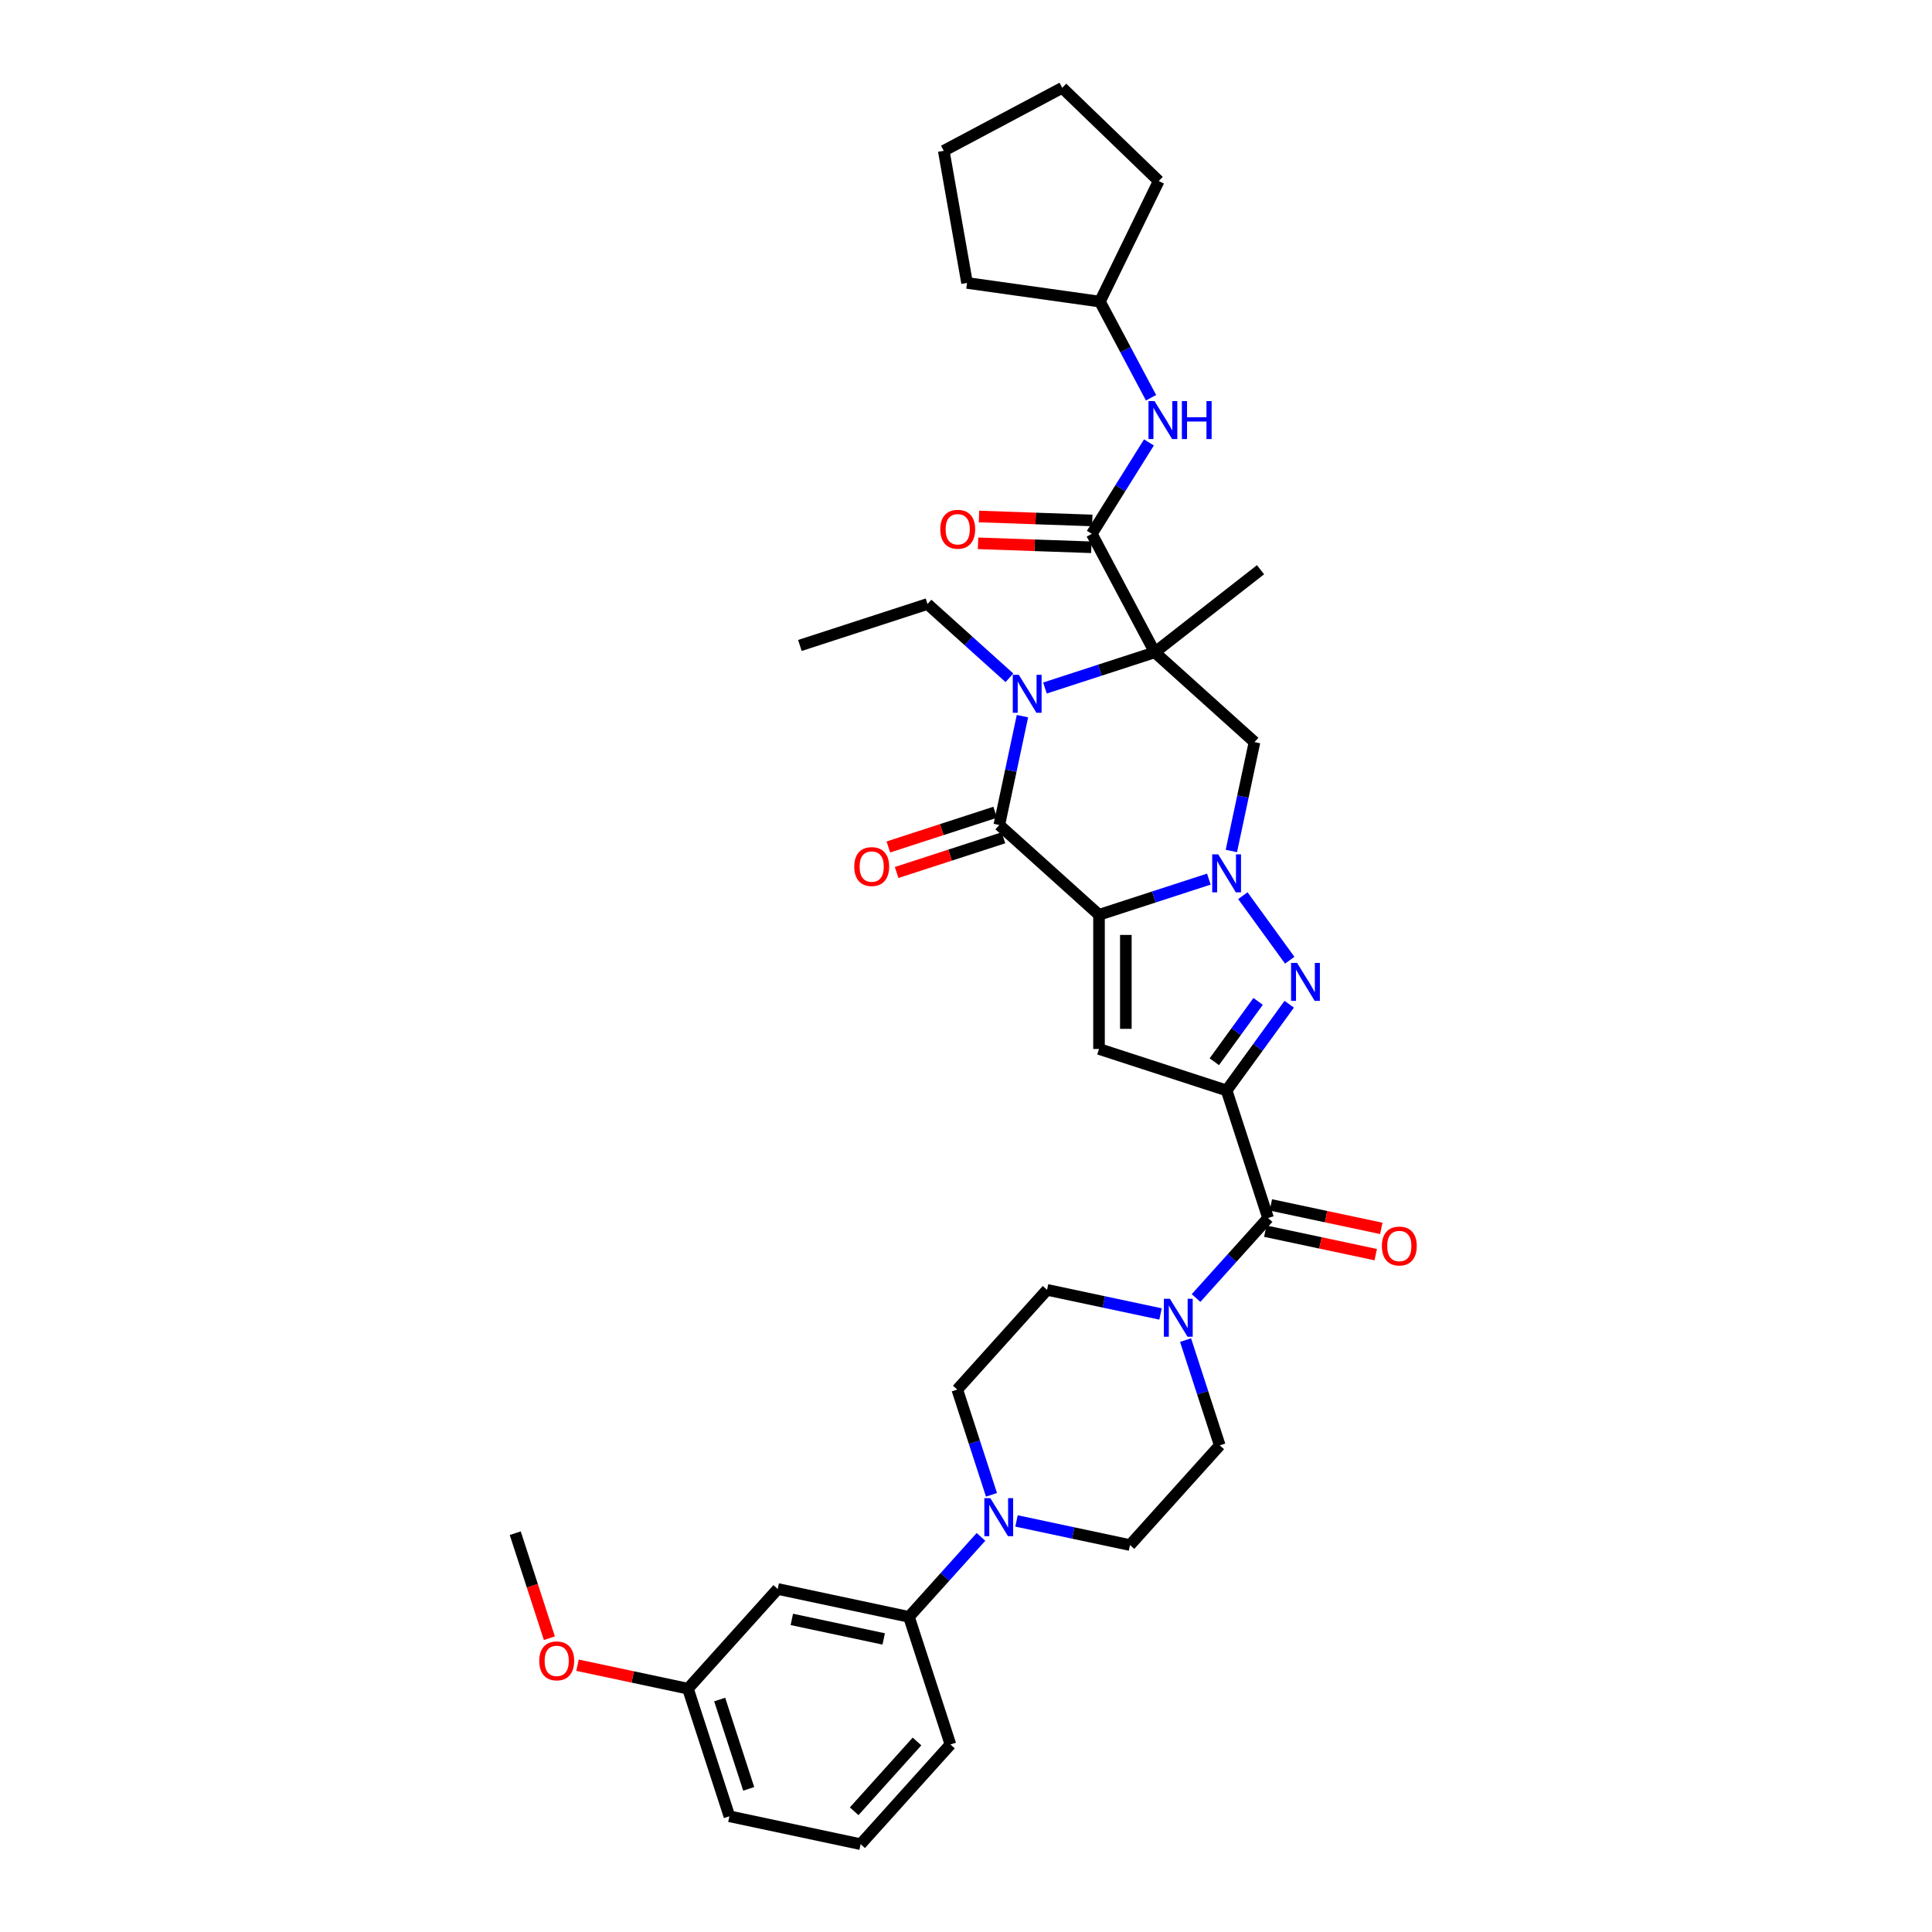 <?xml version='1.0' encoding='iso-8859-1'?>
<svg version='1.1' baseProfile='full'
              xmlns='http://www.w3.org/2000/svg'
                      xmlns:rdkit='http://www.rdkit.org/xml'
                      xmlns:xlink='http://www.w3.org/1999/xlink'
                  xml:space='preserve'
width='1000px' height='1000px' viewBox='0 0 1000 1000'>
<!-- END OF HEADER -->
<rect style='opacity:1.0;fill:#FFFFFF;stroke:none' width='1000' height='1000' x='0' y='0'> </rect>
<path class='bond-0' d='M 568.845,473.501 L 597.271,464.264' style='fill:none;fill-rule:evenodd;stroke:#000000;stroke-width:6px;stroke-linecap:butt;stroke-linejoin:miter;stroke-opacity:1' />
<path class='bond-0' d='M 597.271,464.264 L 625.697,455.028' style='fill:none;fill-rule:evenodd;stroke:#0000FF;stroke-width:6px;stroke-linecap:butt;stroke-linejoin:miter;stroke-opacity:1' />
<path class='bond-3' d='M 568.845,473.501 L 517.236,427.032' style='fill:none;fill-rule:evenodd;stroke:#000000;stroke-width:6px;stroke-linecap:butt;stroke-linejoin:miter;stroke-opacity:1' />
<path class='bond-6' d='M 568.845,473.501 L 568.845,542.947' style='fill:none;fill-rule:evenodd;stroke:#000000;stroke-width:6px;stroke-linecap:butt;stroke-linejoin:miter;stroke-opacity:1' />
<path class='bond-6' d='M 582.734,483.917 L 582.734,532.53' style='fill:none;fill-rule:evenodd;stroke:#000000;stroke-width:6px;stroke-linecap:butt;stroke-linejoin:miter;stroke-opacity:1' />
<path class='bond-5' d='M 643.298,463.61 L 667.565,497.011' style='fill:none;fill-rule:evenodd;stroke:#0000FF;stroke-width:6px;stroke-linecap:butt;stroke-linejoin:miter;stroke-opacity:1' />
<path class='bond-7' d='M 637.351,440.471 L 643.341,412.291' style='fill:none;fill-rule:evenodd;stroke:#0000FF;stroke-width:6px;stroke-linecap:butt;stroke-linejoin:miter;stroke-opacity:1' />
<path class='bond-7' d='M 643.341,412.291 L 649.331,384.112' style='fill:none;fill-rule:evenodd;stroke:#000000;stroke-width:6px;stroke-linecap:butt;stroke-linejoin:miter;stroke-opacity:1' />
<path class='bond-1' d='M 597.722,337.643 L 569.296,346.879' style='fill:none;fill-rule:evenodd;stroke:#000000;stroke-width:6px;stroke-linecap:butt;stroke-linejoin:miter;stroke-opacity:1' />
<path class='bond-1' d='M 569.296,346.879 L 540.869,356.115' style='fill:none;fill-rule:evenodd;stroke:#0000FF;stroke-width:6px;stroke-linecap:butt;stroke-linejoin:miter;stroke-opacity:1' />
<path class='bond-8' d='M 597.722,337.643 L 565.119,276.325' style='fill:none;fill-rule:evenodd;stroke:#000000;stroke-width:6px;stroke-linecap:butt;stroke-linejoin:miter;stroke-opacity:1' />
<path class='bond-22' d='M 597.722,337.643 L 652.447,294.887' style='fill:none;fill-rule:evenodd;stroke:#000000;stroke-width:6px;stroke-linecap:butt;stroke-linejoin:miter;stroke-opacity:1' />
<path class='bond-36' d='M 597.722,337.643 L 649.331,384.112' style='fill:none;fill-rule:evenodd;stroke:#000000;stroke-width:6px;stroke-linecap:butt;stroke-linejoin:miter;stroke-opacity:1' />
<path class='bond-2' d='M 634.892,564.407 L 568.845,542.947' style='fill:none;fill-rule:evenodd;stroke:#000000;stroke-width:6px;stroke-linecap:butt;stroke-linejoin:miter;stroke-opacity:1' />
<path class='bond-9' d='M 634.892,564.407 L 656.352,630.454' style='fill:none;fill-rule:evenodd;stroke:#000000;stroke-width:6px;stroke-linecap:butt;stroke-linejoin:miter;stroke-opacity:1' />
<path class='bond-37' d='M 634.892,564.407 L 651.099,542.1' style='fill:none;fill-rule:evenodd;stroke:#000000;stroke-width:6px;stroke-linecap:butt;stroke-linejoin:miter;stroke-opacity:1' />
<path class='bond-37' d='M 651.099,542.1 L 667.306,519.793' style='fill:none;fill-rule:evenodd;stroke:#0000FF;stroke-width:6px;stroke-linecap:butt;stroke-linejoin:miter;stroke-opacity:1' />
<path class='bond-37' d='M 628.517,549.551 L 639.862,533.936' style='fill:none;fill-rule:evenodd;stroke:#000000;stroke-width:6px;stroke-linecap:butt;stroke-linejoin:miter;stroke-opacity:1' />
<path class='bond-37' d='M 639.862,533.936 L 651.207,518.322' style='fill:none;fill-rule:evenodd;stroke:#0000FF;stroke-width:6px;stroke-linecap:butt;stroke-linejoin:miter;stroke-opacity:1' />
<path class='bond-4' d='M 517.236,427.032 L 523.226,398.852' style='fill:none;fill-rule:evenodd;stroke:#000000;stroke-width:6px;stroke-linecap:butt;stroke-linejoin:miter;stroke-opacity:1' />
<path class='bond-4' d='M 523.226,398.852 L 529.215,370.673' style='fill:none;fill-rule:evenodd;stroke:#0000FF;stroke-width:6px;stroke-linecap:butt;stroke-linejoin:miter;stroke-opacity:1' />
<path class='bond-15' d='M 515.09,420.427 L 487.448,429.408' style='fill:none;fill-rule:evenodd;stroke:#000000;stroke-width:6px;stroke-linecap:butt;stroke-linejoin:miter;stroke-opacity:1' />
<path class='bond-15' d='M 487.448,429.408 L 459.807,438.39' style='fill:none;fill-rule:evenodd;stroke:#FF0000;stroke-width:6px;stroke-linecap:butt;stroke-linejoin:miter;stroke-opacity:1' />
<path class='bond-15' d='M 519.382,433.637 L 491.74,442.618' style='fill:none;fill-rule:evenodd;stroke:#000000;stroke-width:6px;stroke-linecap:butt;stroke-linejoin:miter;stroke-opacity:1' />
<path class='bond-15' d='M 491.74,442.618 L 464.099,451.599' style='fill:none;fill-rule:evenodd;stroke:#FF0000;stroke-width:6px;stroke-linecap:butt;stroke-linejoin:miter;stroke-opacity:1' />
<path class='bond-23' d='M 522.48,350.824 L 501.273,331.729' style='fill:none;fill-rule:evenodd;stroke:#0000FF;stroke-width:6px;stroke-linecap:butt;stroke-linejoin:miter;stroke-opacity:1' />
<path class='bond-23' d='M 501.273,331.729 L 480.066,312.634' style='fill:none;fill-rule:evenodd;stroke:#000000;stroke-width:6px;stroke-linecap:butt;stroke-linejoin:miter;stroke-opacity:1' />
<path class='bond-12' d='M 565.119,276.325 L 579.905,252.663' style='fill:none;fill-rule:evenodd;stroke:#000000;stroke-width:6px;stroke-linecap:butt;stroke-linejoin:miter;stroke-opacity:1' />
<path class='bond-12' d='M 579.905,252.663 L 594.69,229.001' style='fill:none;fill-rule:evenodd;stroke:#0000FF;stroke-width:6px;stroke-linecap:butt;stroke-linejoin:miter;stroke-opacity:1' />
<path class='bond-16' d='M 565.361,269.385 L 536.041,268.361' style='fill:none;fill-rule:evenodd;stroke:#000000;stroke-width:6px;stroke-linecap:butt;stroke-linejoin:miter;stroke-opacity:1' />
<path class='bond-16' d='M 536.041,268.361 L 506.721,267.337' style='fill:none;fill-rule:evenodd;stroke:#FF0000;stroke-width:6px;stroke-linecap:butt;stroke-linejoin:miter;stroke-opacity:1' />
<path class='bond-16' d='M 564.877,283.266 L 535.557,282.242' style='fill:none;fill-rule:evenodd;stroke:#000000;stroke-width:6px;stroke-linecap:butt;stroke-linejoin:miter;stroke-opacity:1' />
<path class='bond-16' d='M 535.557,282.242 L 506.237,281.218' style='fill:none;fill-rule:evenodd;stroke:#FF0000;stroke-width:6px;stroke-linecap:butt;stroke-linejoin:miter;stroke-opacity:1' />
<path class='bond-10' d='M 656.352,630.454 L 637.715,651.153' style='fill:none;fill-rule:evenodd;stroke:#000000;stroke-width:6px;stroke-linecap:butt;stroke-linejoin:miter;stroke-opacity:1' />
<path class='bond-10' d='M 637.715,651.153 L 619.078,671.851' style='fill:none;fill-rule:evenodd;stroke:#0000FF;stroke-width:6px;stroke-linecap:butt;stroke-linejoin:miter;stroke-opacity:1' />
<path class='bond-17' d='M 654.908,637.247 L 683.491,643.323' style='fill:none;fill-rule:evenodd;stroke:#000000;stroke-width:6px;stroke-linecap:butt;stroke-linejoin:miter;stroke-opacity:1' />
<path class='bond-17' d='M 683.491,643.323 L 712.073,649.398' style='fill:none;fill-rule:evenodd;stroke:#FF0000;stroke-width:6px;stroke-linecap:butt;stroke-linejoin:miter;stroke-opacity:1' />
<path class='bond-17' d='M 657.796,623.662 L 686.378,629.737' style='fill:none;fill-rule:evenodd;stroke:#000000;stroke-width:6px;stroke-linecap:butt;stroke-linejoin:miter;stroke-opacity:1' />
<path class='bond-17' d='M 686.378,629.737 L 714.961,635.812' style='fill:none;fill-rule:evenodd;stroke:#FF0000;stroke-width:6px;stroke-linecap:butt;stroke-linejoin:miter;stroke-opacity:1' />
<path class='bond-18' d='M 600.689,680.109 L 571.322,673.867' style='fill:none;fill-rule:evenodd;stroke:#0000FF;stroke-width:6px;stroke-linecap:butt;stroke-linejoin:miter;stroke-opacity:1' />
<path class='bond-18' d='M 571.322,673.867 L 541.955,667.624' style='fill:none;fill-rule:evenodd;stroke:#000000;stroke-width:6px;stroke-linecap:butt;stroke-linejoin:miter;stroke-opacity:1' />
<path class='bond-19' d='M 613.643,693.633 L 622.493,720.872' style='fill:none;fill-rule:evenodd;stroke:#0000FF;stroke-width:6px;stroke-linecap:butt;stroke-linejoin:miter;stroke-opacity:1' />
<path class='bond-19' d='M 622.493,720.872 L 631.344,748.111' style='fill:none;fill-rule:evenodd;stroke:#000000;stroke-width:6px;stroke-linecap:butt;stroke-linejoin:miter;stroke-opacity:1' />
<path class='bond-11' d='M 526.141,787.235 L 555.508,793.477' style='fill:none;fill-rule:evenodd;stroke:#0000FF;stroke-width:6px;stroke-linecap:butt;stroke-linejoin:miter;stroke-opacity:1' />
<path class='bond-11' d='M 555.508,793.477 L 584.875,799.719' style='fill:none;fill-rule:evenodd;stroke:#000000;stroke-width:6px;stroke-linecap:butt;stroke-linejoin:miter;stroke-opacity:1' />
<path class='bond-13' d='M 507.751,795.492 L 489.114,816.191' style='fill:none;fill-rule:evenodd;stroke:#0000FF;stroke-width:6px;stroke-linecap:butt;stroke-linejoin:miter;stroke-opacity:1' />
<path class='bond-13' d='M 489.114,816.191 L 470.477,836.889' style='fill:none;fill-rule:evenodd;stroke:#000000;stroke-width:6px;stroke-linecap:butt;stroke-linejoin:miter;stroke-opacity:1' />
<path class='bond-38' d='M 513.187,773.711 L 504.336,746.472' style='fill:none;fill-rule:evenodd;stroke:#0000FF;stroke-width:6px;stroke-linecap:butt;stroke-linejoin:miter;stroke-opacity:1' />
<path class='bond-38' d='M 504.336,746.472 L 495.486,719.233' style='fill:none;fill-rule:evenodd;stroke:#000000;stroke-width:6px;stroke-linecap:butt;stroke-linejoin:miter;stroke-opacity:1' />
<path class='bond-25' d='M 595.768,205.862 L 582.543,180.988' style='fill:none;fill-rule:evenodd;stroke:#0000FF;stroke-width:6px;stroke-linecap:butt;stroke-linejoin:miter;stroke-opacity:1' />
<path class='bond-25' d='M 582.543,180.988 L 569.317,156.114' style='fill:none;fill-rule:evenodd;stroke:#000000;stroke-width:6px;stroke-linecap:butt;stroke-linejoin:miter;stroke-opacity:1' />
<path class='bond-14' d='M 470.477,836.889 L 402.549,822.451' style='fill:none;fill-rule:evenodd;stroke:#000000;stroke-width:6px;stroke-linecap:butt;stroke-linejoin:miter;stroke-opacity:1' />
<path class='bond-14' d='M 457.4,848.309 L 409.85,838.202' style='fill:none;fill-rule:evenodd;stroke:#000000;stroke-width:6px;stroke-linecap:butt;stroke-linejoin:miter;stroke-opacity:1' />
<path class='bond-27' d='M 470.477,836.889 L 491.938,902.937' style='fill:none;fill-rule:evenodd;stroke:#000000;stroke-width:6px;stroke-linecap:butt;stroke-linejoin:miter;stroke-opacity:1' />
<path class='bond-24' d='M 402.549,822.451 L 356.08,874.059' style='fill:none;fill-rule:evenodd;stroke:#000000;stroke-width:6px;stroke-linecap:butt;stroke-linejoin:miter;stroke-opacity:1' />
<path class='bond-21' d='M 541.955,667.624 L 495.486,719.233' style='fill:none;fill-rule:evenodd;stroke:#000000;stroke-width:6px;stroke-linecap:butt;stroke-linejoin:miter;stroke-opacity:1' />
<path class='bond-20' d='M 631.344,748.111 L 584.875,799.719' style='fill:none;fill-rule:evenodd;stroke:#000000;stroke-width:6px;stroke-linecap:butt;stroke-linejoin:miter;stroke-opacity:1' />
<path class='bond-33' d='M 480.066,312.634 L 414.018,334.094' style='fill:none;fill-rule:evenodd;stroke:#000000;stroke-width:6px;stroke-linecap:butt;stroke-linejoin:miter;stroke-opacity:1' />
<path class='bond-26' d='M 356.08,874.059 L 327.498,867.984' style='fill:none;fill-rule:evenodd;stroke:#000000;stroke-width:6px;stroke-linecap:butt;stroke-linejoin:miter;stroke-opacity:1' />
<path class='bond-26' d='M 327.498,867.984 L 298.915,861.909' style='fill:none;fill-rule:evenodd;stroke:#FF0000;stroke-width:6px;stroke-linecap:butt;stroke-linejoin:miter;stroke-opacity:1' />
<path class='bond-40' d='M 356.08,874.059 L 377.54,940.107' style='fill:none;fill-rule:evenodd;stroke:#000000;stroke-width:6px;stroke-linecap:butt;stroke-linejoin:miter;stroke-opacity:1' />
<path class='bond-40' d='M 372.508,879.674 L 387.53,925.908' style='fill:none;fill-rule:evenodd;stroke:#000000;stroke-width:6px;stroke-linecap:butt;stroke-linejoin:miter;stroke-opacity:1' />
<path class='bond-31' d='M 569.317,156.114 L 500.546,146.449' style='fill:none;fill-rule:evenodd;stroke:#000000;stroke-width:6px;stroke-linecap:butt;stroke-linejoin:miter;stroke-opacity:1' />
<path class='bond-32' d='M 569.317,156.114 L 599.76,93.696' style='fill:none;fill-rule:evenodd;stroke:#000000;stroke-width:6px;stroke-linecap:butt;stroke-linejoin:miter;stroke-opacity:1' />
<path class='bond-30' d='M 284.356,847.94 L 275.523,820.756' style='fill:none;fill-rule:evenodd;stroke:#FF0000;stroke-width:6px;stroke-linecap:butt;stroke-linejoin:miter;stroke-opacity:1' />
<path class='bond-30' d='M 275.523,820.756 L 266.691,793.573' style='fill:none;fill-rule:evenodd;stroke:#000000;stroke-width:6px;stroke-linecap:butt;stroke-linejoin:miter;stroke-opacity:1' />
<path class='bond-28' d='M 491.938,902.937 L 445.469,954.545' style='fill:none;fill-rule:evenodd;stroke:#000000;stroke-width:6px;stroke-linecap:butt;stroke-linejoin:miter;stroke-opacity:1' />
<path class='bond-28' d='M 474.645,901.384 L 442.117,937.51' style='fill:none;fill-rule:evenodd;stroke:#000000;stroke-width:6px;stroke-linecap:butt;stroke-linejoin:miter;stroke-opacity:1' />
<path class='bond-29' d='M 445.469,954.545 L 377.54,940.107' style='fill:none;fill-rule:evenodd;stroke:#000000;stroke-width:6px;stroke-linecap:butt;stroke-linejoin:miter;stroke-opacity:1' />
<path class='bond-35' d='M 500.546,146.449 L 488.487,78.058' style='fill:none;fill-rule:evenodd;stroke:#000000;stroke-width:6px;stroke-linecap:butt;stroke-linejoin:miter;stroke-opacity:1' />
<path class='bond-34' d='M 599.76,93.696 L 549.805,45.455' style='fill:none;fill-rule:evenodd;stroke:#000000;stroke-width:6px;stroke-linecap:butt;stroke-linejoin:miter;stroke-opacity:1' />
<path class='bond-39' d='M 549.805,45.455 L 488.487,78.058' style='fill:none;fill-rule:evenodd;stroke:#000000;stroke-width:6px;stroke-linecap:butt;stroke-linejoin:miter;stroke-opacity:1' />
<path  class='atom-1' d='M 630.545 442.207
L 636.989 452.624
Q 637.628 453.652, 638.656 455.513
Q 639.684 457.374, 639.739 457.485
L 639.739 442.207
L 642.351 442.207
L 642.351 461.874
L 639.656 461.874
L 632.739 450.485
Q 631.934 449.151, 631.073 447.624
Q 630.239 446.096, 629.989 445.624
L 629.989 461.874
L 627.434 461.874
L 627.434 442.207
L 630.545 442.207
' fill='#0000FF'/>
<path  class='atom-5' d='M 527.327 349.269
L 533.772 359.686
Q 534.411 360.714, 535.439 362.575
Q 536.466 364.437, 536.522 364.548
L 536.522 349.269
L 539.133 349.269
L 539.133 368.937
L 536.439 368.937
L 529.522 357.547
Q 528.716 356.214, 527.855 354.686
Q 527.022 353.158, 526.772 352.686
L 526.772 368.937
L 524.216 368.937
L 524.216 349.269
L 527.327 349.269
' fill='#0000FF'/>
<path  class='atom-6' d='M 671.364 498.39
L 677.809 508.807
Q 678.448 509.835, 679.476 511.696
Q 680.503 513.557, 680.559 513.668
L 680.559 498.39
L 683.17 498.39
L 683.17 518.057
L 680.476 518.057
L 673.559 506.668
Q 672.753 505.335, 671.892 503.807
Q 671.059 502.279, 670.809 501.807
L 670.809 518.057
L 668.253 518.057
L 668.253 498.39
L 671.364 498.39
' fill='#0000FF'/>
<path  class='atom-11' d='M 605.536 672.23
L 611.981 682.647
Q 612.62 683.674, 613.647 685.535
Q 614.675 687.397, 614.731 687.508
L 614.731 672.23
L 617.342 672.23
L 617.342 691.897
L 614.648 691.897
L 607.731 680.508
Q 606.925 679.174, 606.064 677.646
Q 605.231 676.119, 604.981 675.646
L 604.981 691.897
L 602.425 691.897
L 602.425 672.23
L 605.536 672.23
' fill='#0000FF'/>
<path  class='atom-12' d='M 512.599 775.447
L 519.043 785.864
Q 519.682 786.892, 520.71 788.753
Q 521.738 790.614, 521.793 790.725
L 521.793 775.447
L 524.405 775.447
L 524.405 795.114
L 521.71 795.114
L 514.793 783.725
Q 513.988 782.392, 513.127 780.864
Q 512.293 779.336, 512.043 778.864
L 512.043 795.114
L 509.488 795.114
L 509.488 775.447
L 512.599 775.447
' fill='#0000FF'/>
<path  class='atom-13' d='M 597.573 207.598
L 604.017 218.015
Q 604.656 219.043, 605.684 220.904
Q 606.712 222.765, 606.767 222.876
L 606.767 207.598
L 609.378 207.598
L 609.378 227.265
L 606.684 227.265
L 599.767 215.876
Q 598.962 214.543, 598.1 213.015
Q 597.267 211.487, 597.017 211.015
L 597.017 227.265
L 594.461 227.265
L 594.461 207.598
L 597.573 207.598
' fill='#0000FF'/>
<path  class='atom-13' d='M 611.74 207.598
L 614.406 207.598
L 614.406 215.959
L 624.462 215.959
L 624.462 207.598
L 627.129 207.598
L 627.129 227.265
L 624.462 227.265
L 624.462 218.182
L 614.406 218.182
L 614.406 227.265
L 611.74 227.265
L 611.74 207.598
' fill='#0000FF'/>
<path  class='atom-16' d='M 442.16 448.548
Q 442.16 443.825, 444.494 441.186
Q 446.827 438.547, 451.189 438.547
Q 455.55 438.547, 457.883 441.186
Q 460.217 443.825, 460.217 448.548
Q 460.217 453.325, 457.855 456.048
Q 455.494 458.742, 451.189 458.742
Q 446.855 458.742, 444.494 456.048
Q 442.16 453.353, 442.16 448.548
M 451.189 456.52
Q 454.189 456.52, 455.8 454.52
Q 457.439 452.492, 457.439 448.548
Q 457.439 444.686, 455.8 442.742
Q 454.189 440.77, 451.189 440.77
Q 448.188 440.77, 446.549 442.714
Q 444.938 444.659, 444.938 448.548
Q 444.938 452.52, 446.549 454.52
Q 448.188 456.52, 451.189 456.52
' fill='#FF0000'/>
<path  class='atom-17' d='M 486.687 273.957
Q 486.687 269.235, 489.02 266.596
Q 491.354 263.957, 495.715 263.957
Q 500.076 263.957, 502.41 266.596
Q 504.743 269.235, 504.743 273.957
Q 504.743 278.735, 502.382 281.458
Q 500.021 284.152, 495.715 284.152
Q 491.381 284.152, 489.02 281.458
Q 486.687 278.763, 486.687 273.957
M 495.715 281.93
Q 498.715 281.93, 500.326 279.93
Q 501.965 277.902, 501.965 273.957
Q 501.965 270.096, 500.326 268.152
Q 498.715 266.179, 495.715 266.179
Q 492.715 266.179, 491.076 268.124
Q 489.465 270.068, 489.465 273.957
Q 489.465 277.93, 491.076 279.93
Q 492.715 281.93, 495.715 281.93
' fill='#FF0000'/>
<path  class='atom-18' d='M 715.253 644.949
Q 715.253 640.226, 717.586 637.587
Q 719.92 634.948, 724.281 634.948
Q 728.642 634.948, 730.976 637.587
Q 733.309 640.226, 733.309 644.949
Q 733.309 649.727, 730.948 652.449
Q 728.587 655.143, 724.281 655.143
Q 719.948 655.143, 717.586 652.449
Q 715.253 649.754, 715.253 644.949
M 724.281 652.921
Q 727.281 652.921, 728.892 650.921
Q 730.531 648.893, 730.531 644.949
Q 730.531 641.088, 728.892 639.143
Q 727.281 637.171, 724.281 637.171
Q 721.281 637.171, 719.642 639.115
Q 718.031 641.06, 718.031 644.949
Q 718.031 648.921, 719.642 650.921
Q 721.281 652.921, 724.281 652.921
' fill='#FF0000'/>
<path  class='atom-27' d='M 279.123 859.676
Q 279.123 854.954, 281.456 852.315
Q 283.79 849.676, 288.151 849.676
Q 292.512 849.676, 294.846 852.315
Q 297.179 854.954, 297.179 859.676
Q 297.179 864.454, 294.818 867.176
Q 292.457 869.871, 288.151 869.871
Q 283.818 869.871, 281.456 867.176
Q 279.123 864.482, 279.123 859.676
M 288.151 867.649
Q 291.151 867.649, 292.762 865.649
Q 294.401 863.621, 294.401 859.676
Q 294.401 855.815, 292.762 853.87
Q 291.151 851.898, 288.151 851.898
Q 285.151 851.898, 283.512 853.843
Q 281.901 855.787, 281.901 859.676
Q 281.901 863.648, 283.512 865.649
Q 285.151 867.649, 288.151 867.649
' fill='#FF0000'/>
</svg>

